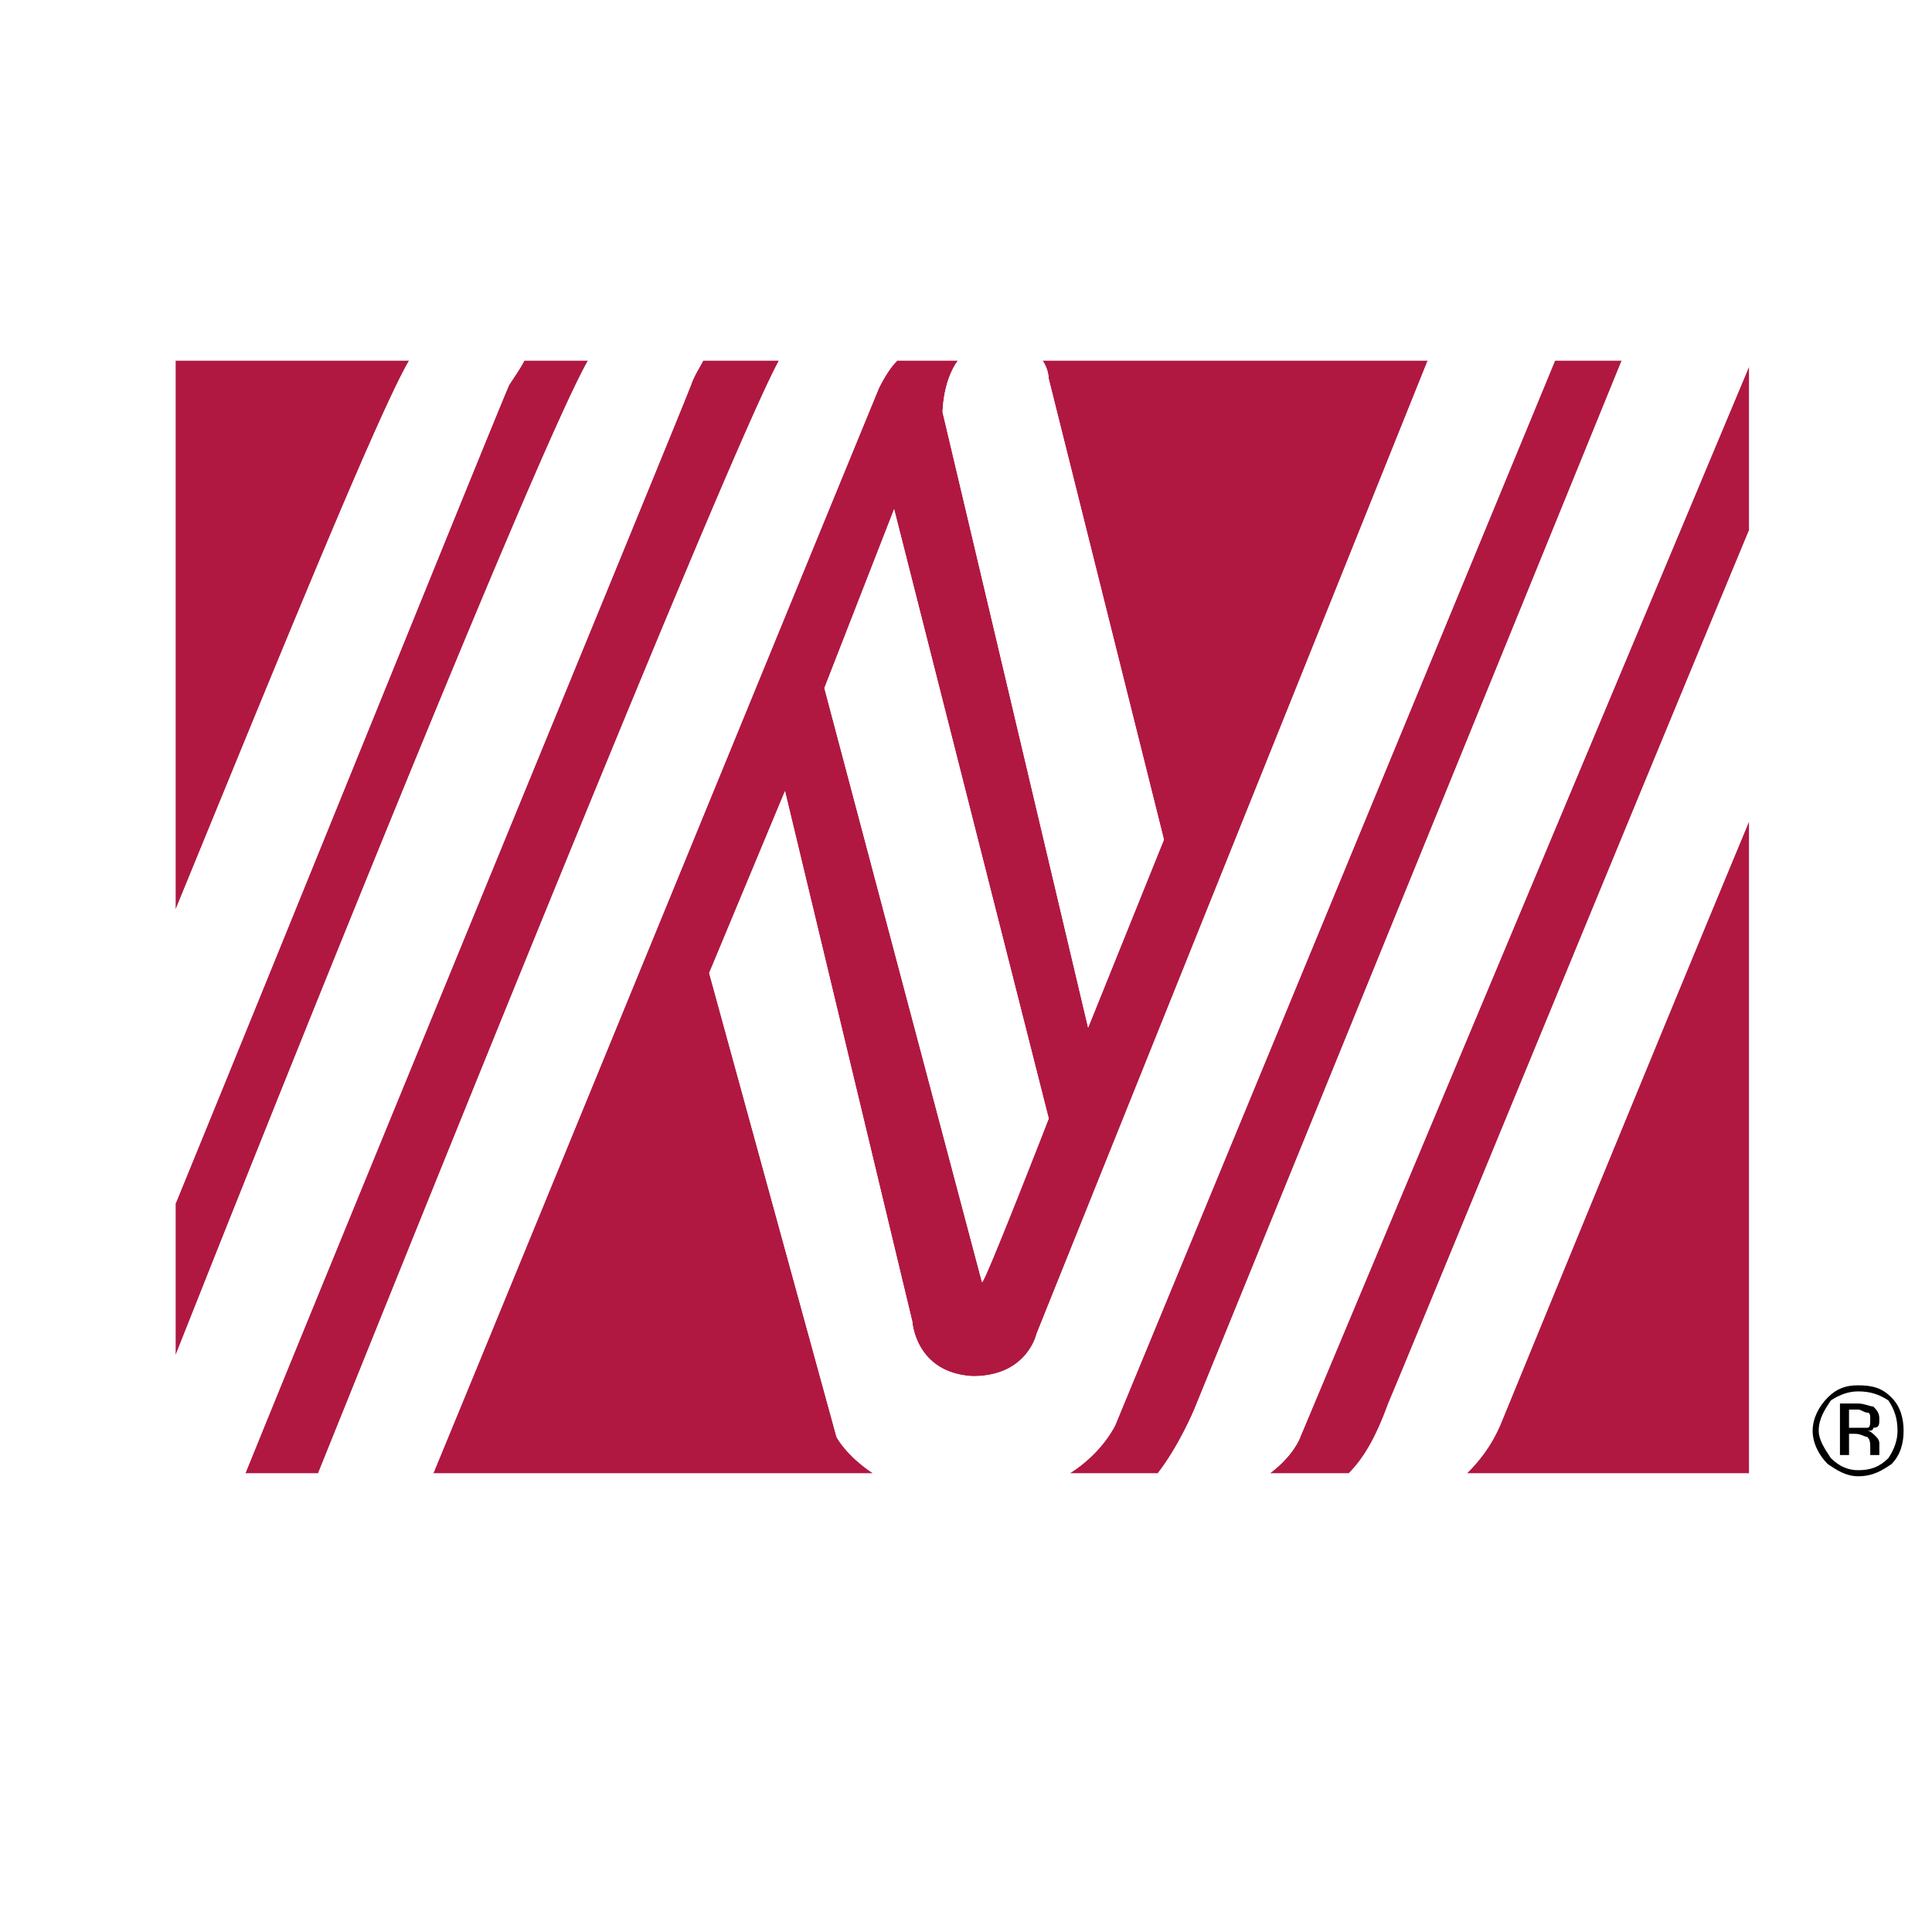 <svg xmlns="http://www.w3.org/2000/svg" width="2500" height="2500" viewBox="0 0 192.756 192.756"><g fill-rule="evenodd" clip-rule="evenodd"><path fill="#fff" d="M0 0h192.756v192.756H0V0z"/><path d="M83.459 143.355L70.756 97.08l7.562-18.147 12.703 52.928s.302 5.143 6.047 5.445c5.445 0 6.354-4.234 6.354-4.234l39.016-97.087h-38.412a3.6 3.6 0 0 1 .605 1.814l11.492 45.972-7.561 18.751-14.517-61.395s0-3.025 1.513-5.142h-6.049c-.605.605-1.21 1.512-1.814 2.722-1.512 3.629-37.201 90.734-44.46 108.277H87.09c-2.723-1.814-3.631-3.629-3.631-3.629zm5.747-92.549l15.425 60.792s-6.352 16.332-6.654 16.332L82.25 68.65l6.956-17.844zM161.793 35.985h-6.652l-43.855 106.159s-1.211 2.723-4.537 4.84h8.77c2.119-2.723 3.631-6.352 3.631-6.352l42.643-104.647zM17.525 35.985v54.743C27.809 65.625 37.79 41.127 40.814 35.985H17.525zM70.152 35.985c-.303.605-.908 1.512-1.21 2.42-1.512 3.932-37.504 91.339-44.459 108.579h7.258c6.956-17.24 40.831-101.623 45.972-110.999h-7.561zM52.307 35.985c-.302.605-.908 1.512-1.512 2.42-1.21 2.722-20.264 49.904-33.27 81.661v15.123c11.493-29.037 36.294-90.736 41.133-99.204h-6.351zM174.496 81.958c-11.189 26.917-22.684 55.046-24.801 60.187-.906 2.117-2.117 3.629-3.326 4.84h28.127V81.958zM174.496 52.922V36.59l-44.762 106.765s-.605 1.814-3.025 3.629h7.863c1.514-1.512 2.723-3.629 3.934-6.957 1.814-4.234 23.287-56.558 35.99-87.105z" fill="#b01842"/><path d="M70.152 35.985H58.659c-4.839 8.468-29.64 70.167-41.133 99.204v11.795h6.958c6.955-17.24 42.947-104.647 44.459-108.579.301-.907.906-1.815 1.209-2.42zM52.307 35.985H40.814c-3.024 5.142-13.005 29.64-23.289 54.743v29.338c13.005-31.757 32.06-78.939 33.27-81.661.604-.907 1.21-1.815 1.512-2.42zM89.508 35.985H77.713c-5.141 9.376-39.016 93.759-45.972 110.999h11.493c7.259-17.543 42.948-104.647 44.46-108.277.604-1.209 1.209-2.117 1.814-2.722zM108.562 102.523l7.561-18.751L104.631 37.8s0-.907-.605-1.814h-8.468c-1.513 2.117-1.513 5.142-1.513 5.142l14.517 61.395zM104.631 111.598L89.206 50.806 82.25 68.65l15.727 59.28c.302 0 6.654-16.332 6.654-16.332z" fill="#fff"/><path d="M111.285 142.145L155.14 35.986h-12.703l-39.016 97.087s-.908 4.234-6.354 4.234c-5.745-.303-6.047-5.445-6.047-5.445L78.318 78.933 70.756 97.08l12.703 46.275s.907 1.814 3.629 3.629h19.659c3.327-2.117 4.538-4.839 4.538-4.839zM129.734 143.355L174.496 36.59v-.605h-12.703l-42.645 104.647s-1.512 3.629-3.631 6.352h11.191c2.421-1.814 3.026-3.629 3.026-3.629zM149.695 142.145c2.117-5.141 13.611-33.27 24.801-60.187V52.922c-12.703 30.547-34.176 82.871-35.99 87.105-1.211 3.328-2.42 5.445-3.934 6.957h11.797c1.209-1.211 2.42-2.722 3.326-4.839z" fill="#fff"/><path d="M182.662 139.725c-.605.908-1.209 1.814-1.209 3.025 0 .906.604 1.814 1.209 2.723.908.906 1.814 1.209 2.723 1.209 1.209 0 2.117-.303 3.023-1.209.605-.908.908-1.816.908-2.723 0-1.211-.303-2.117-.908-3.025-.906-.604-1.814-.906-3.023-.906-.908-.001-1.815.302-2.723.906zm6.049 6.351c-.906.605-1.814 1.211-3.326 1.211-1.209 0-2.117-.605-3.025-1.211-.906-.906-1.512-2.117-1.512-3.326 0-1.211.605-2.42 1.512-3.326.908-.908 1.816-1.211 3.025-1.211 1.512 0 2.42.303 3.326 1.211.908.906 1.211 2.115 1.211 3.326 0 1.209-.303 2.42-1.211 3.326zm-2.42-5.14c-.303 0-.604-.303-.906-.303h-.908v1.814h1.814c.302 0 .303-.303.303-.908 0-.301 0-.603-.303-.603zm-.906-.909c.604 0 1.209.303 1.512.303.303.303.605.605.605 1.209 0 .605 0 .908-.605.908 0 .303-.303.303-.605.303.303 0 .605.303.908.605.303.301.303.604.303.604V145.17h-.908v-.606c0-.605 0-.908-.303-1.209-.303 0-.604-.303-1.209-.303h-.605v2.117h-.906v-5.143h1.813v.001z"/></g></svg>